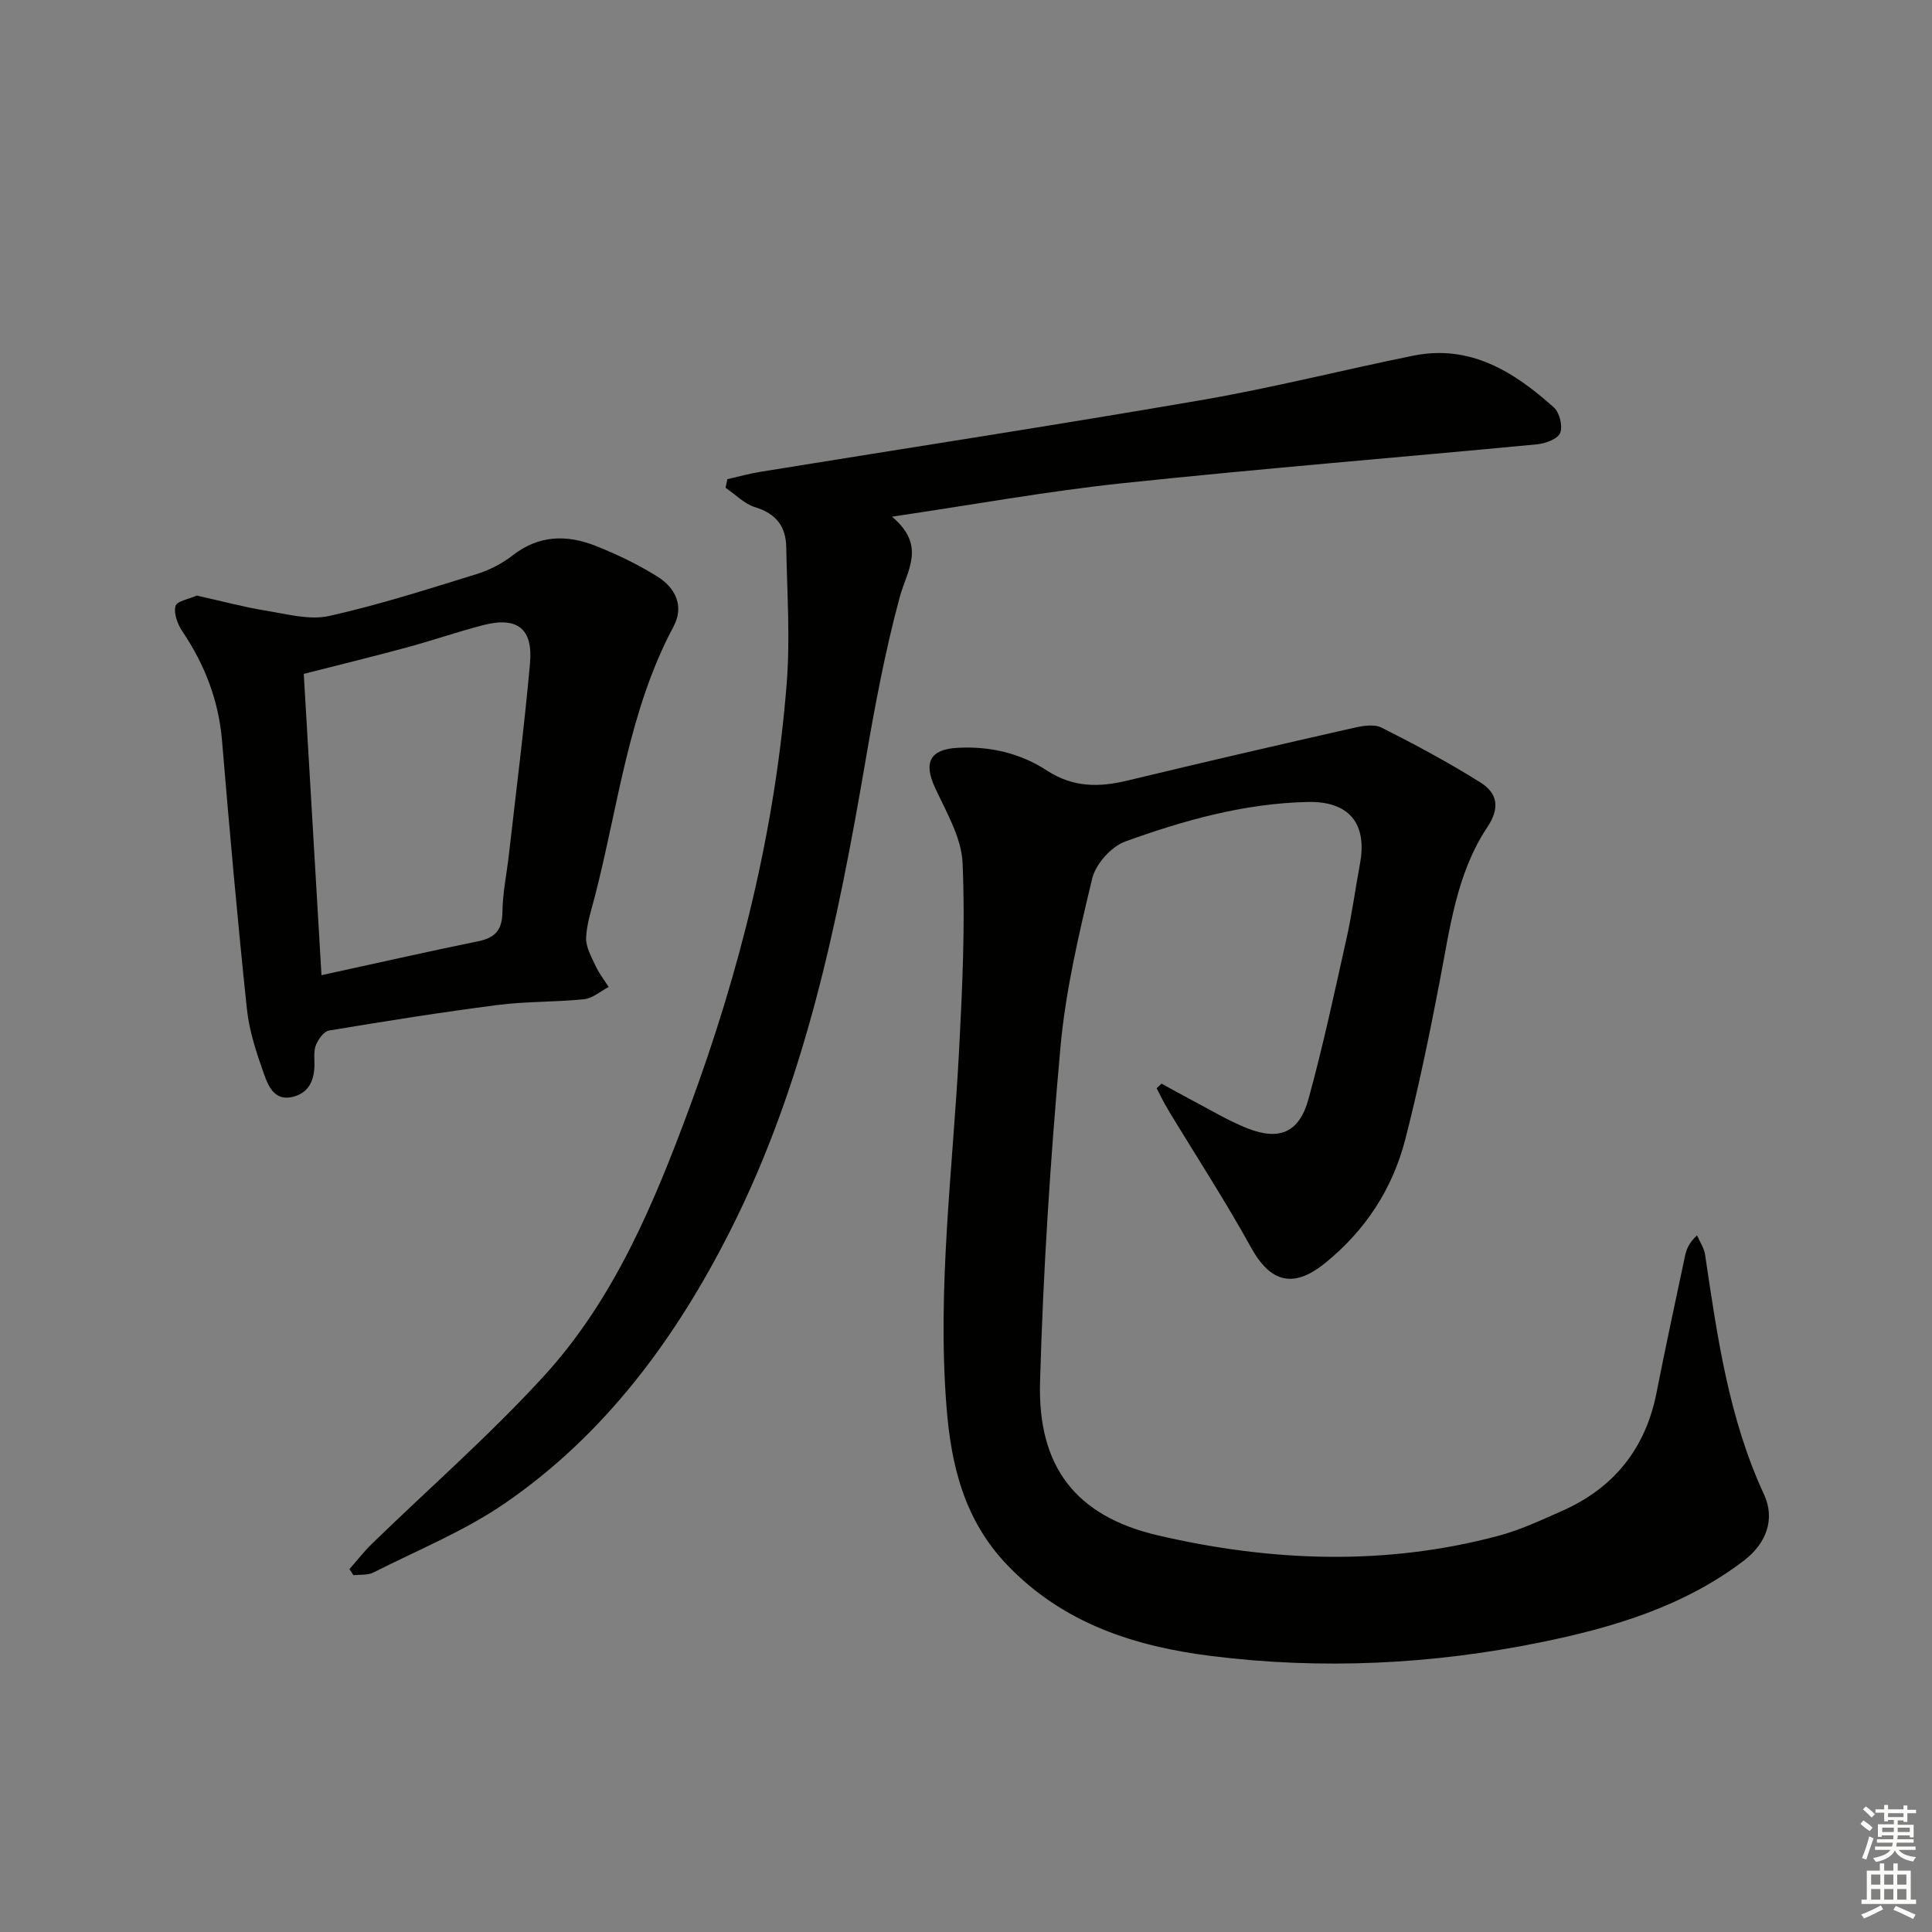 <svg enable-background="new 0 0 400 400" viewBox="0 0 400 400" xmlns="http://www.w3.org/2000/svg"><rect x="0" y="0" width="400" height="400" fill="#808080" stroke="none"/><g fill="#010100"><path d="m240.48 224.35c1.95 1.07 3.89 2.17 5.86 3.2 3.97 2.07 7.83 4.45 11.98 6.08 6.61 2.59 10.7.82 12.6-6.12 3.03-11.02 5.41-22.22 7.9-33.38 1.12-5.01 1.78-10.13 2.73-15.18 1.6-8.46-2.23-13.1-10.81-12.91-13.11.29-25.61 3.78-37.78 8.19-2.89 1.05-6.11 4.66-6.83 7.65-2.78 11.57-5.53 23.29-6.59 35.11-2.07 23-3.56 46.09-4.21 69.17-.49 17.48 7.36 27.75 24.39 31.72 23.37 5.44 47.06 6.37 70.56.08 4.46-1.19 8.72-3.2 12.98-5.07 10.82-4.75 17.43-12.92 19.72-24.6 1.85-9.43 3.89-18.82 5.88-28.23.29-1.38.79-2.73 2.49-4.29.57 1.33 1.47 2.62 1.67 4.01 2.52 16.92 4.88 33.84 12.2 49.63 2.36 5.09.48 10.14-4.13 13.67-12.49 9.54-27.12 13.89-42.19 16.96-22.5 4.58-45.29 5.66-68.02 2.83-15.78-1.96-30.72-6.68-42.38-18.89-8.91-9.33-11.59-20.65-12.54-32.75-1.94-24.64 1.31-49.11 2.6-73.65.68-12.96 1.3-25.98.73-38.92-.23-5.3-3.41-10.59-5.74-15.66-2.36-5.14-.99-7.85 4.65-8.17 6.7-.38 13.01 1.08 18.55 4.7 5.36 3.5 10.75 3.51 16.62 2.09 15.61-3.76 31.26-7.38 46.92-10.93 1.86-.42 4.23-.81 5.76-.04 6.95 3.51 13.85 7.2 20.44 11.34 3.45 2.16 4.19 5.15 1.44 9.27-6.41 9.64-7.75 21.03-9.89 32.12-2.1 10.9-4.33 21.79-7.1 32.54-2.64 10.23-8.23 18.79-16.53 25.54-6.58 5.35-11.35 4.13-15.39-3.17-5.37-9.73-11.46-19.06-17.21-28.58-.86-1.42-1.56-2.93-2.34-4.4.35-.33.68-.65 1.01-.96z"/><path d="m72.35 324.87c1.54-1.75 2.98-3.62 4.65-5.24 11.92-11.59 24.49-22.56 35.68-34.81 14.45-15.83 22.67-35.51 30.01-55.33 10.53-28.43 17.81-57.72 20.19-88.02.74-9.37.07-18.85-.1-28.28-.08-4.19-2.13-6.87-6.41-8.17-2.25-.68-4.11-2.65-6.15-4.03.12-.59.25-1.19.37-1.78 2.29-.52 4.55-1.16 6.86-1.53 30.46-4.94 60.97-9.62 91.38-14.86 14.68-2.53 29.16-6.22 43.77-9.18 11.81-2.39 20.89 3.34 29.12 10.73 1.18 1.06 1.87 3.89 1.29 5.28-.52 1.25-3.05 2.17-4.78 2.34-28.59 2.73-57.22 5.03-85.78 8.05-15.46 1.63-30.79 4.43-47.77 6.93 7.17 6.05 3.12 11.05 1.6 16.66-3.03 11.18-5.16 22.63-7.12 34.06-5.73 33.44-12.52 66.58-28 97.17-11.26 22.25-25.83 42.06-46.57 56.34-8.41 5.79-18.11 9.72-27.28 14.37-1.18.6-2.75.4-4.14.56-.27-.42-.55-.84-.82-1.26z"/><path d="m40.76 123.31c5.04 1.12 9.68 2.37 14.39 3.14 4.31.7 8.94 1.98 13 1.08 10.33-2.3 20.46-5.56 30.59-8.69 2.65-.82 5.28-2.2 7.48-3.91 5.36-4.16 11.12-4.25 16.98-1.96 4.46 1.75 8.85 3.87 12.91 6.4 3.71 2.31 5.6 6.1 3.34 10.34-9.32 17.46-11.42 36.99-16.25 55.73-.74 2.89-1.74 5.8-1.85 8.73-.07 1.93 1.11 3.97 1.98 5.85.71 1.53 1.78 2.89 2.69 4.32-1.69.88-3.31 2.34-5.07 2.53-5.94.62-11.98.44-17.9 1.2-11.68 1.5-23.31 3.36-34.93 5.29-1.06.17-2.17 1.76-2.68 2.93-.5 1.15-.35 2.62-.34 3.95.03 3.33-1.09 6.03-4.52 6.86-3.76.91-5.05-2.26-5.94-4.78-1.54-4.35-3.04-8.85-3.52-13.4-1.95-18.49-3.6-37.02-5.15-55.55-.7-8.35-3.57-15.76-8.21-22.65-.99-1.48-1.84-3.73-1.42-5.25.27-1.04 2.86-1.46 4.42-2.16zm25.8 78.59c11.48-2.5 21.98-4.88 32.53-7.04 3.51-.72 4.89-2.41 4.93-6.04.05-3.96.89-7.91 1.34-11.86 1.5-13.19 3.18-26.36 4.37-39.58.66-7.28-2.66-9.78-9.75-7.94-5.29 1.38-10.47 3.17-15.74 4.6-6.98 1.89-14.01 3.61-21.35 5.48 1.22 20.73 2.43 41.22 3.67 62.38z"/></g><path d="m385.2 377.6.6-.7c.6.4 1.3.9 1.9 1.5l-.6.7c-.8-.5-1.4-1-1.9-1.5zm.3 7.1c.6-1.4 1.1-2.9 1.5-4.5.3.1.6.3.9.4-.5 1.4-1 2.9-1.5 4.4zm.2-10.1.6-.6c.7.5 1.3 1.1 1.9 1.6l-.7.7c-.6-.6-1.2-1.2-1.8-1.7zm8.4-.8h.8v.9h1.8v.7h-1.8v1.8h-.8v-.3h-1.2v.9h3.3v2.6h-.8v-.4h-2.5c0 .3 0 .6-.1.8h3.4v.7h-3.5c0 .3-.1.6-.1.8h4v.7h-3.5c.7.9 1.9 1.3 3.6 1.5-.2.2-.4.5-.6.9-1.9-.3-3.2-1.1-3.8-2.3-.5 1.1-1.8 2-3.9 2.4-.2-.3-.4-.5-.6-.8 1.9-.4 3.1-.9 3.6-1.7h-3.2v-.7h3.5c.1-.2.1-.5.2-.8h-3.3v-.7h3.4c0-.2 0-.5 0-.8h-2.4v.3h-.8v-2.6h3.3v-.9h-1.2v.3h-.8v-1.8h-1.8v-.7h1.8v-.9h.8v.9h3.2zm-4.4 5.5h2.4c0-.3 0-.6 0-.9h-2.4zm1.2-3.1h3.2v-.8h-3.2zm4.4 2.2h-2.4v.9h2.5v-.9z" fill="#fbfcfa"/><path d="m389.2 385.8h.9v1.5h1.9v-1.5h.9v1.5h2.7v6h1.1v.9h-11.3v-.9h1.1v-6h2.7zm.2 8.7.5.8c-1.2.6-2.5 1.3-4 1.9-.2-.3-.3-.6-.6-.8 1.6-.6 3-1.3 4.1-1.9zm-2-4.3h1.9v-2.1h-1.9zm0 3.1h1.9v-2.2h-1.9zm2.7-3.1h1.9v-2.1h-1.9zm0 3.1h1.9v-2.2h-1.9zm2.4 1.3c1.4.6 2.7 1.2 4.1 1.8l-.5.9c-1.5-.7-2.8-1.4-4.1-1.9zm2.2-6.5h-1.9v2.1h1.9zm-1.9 5.2h1.9v-2.2h-1.9z" fill="#fbfcfa"/></svg>